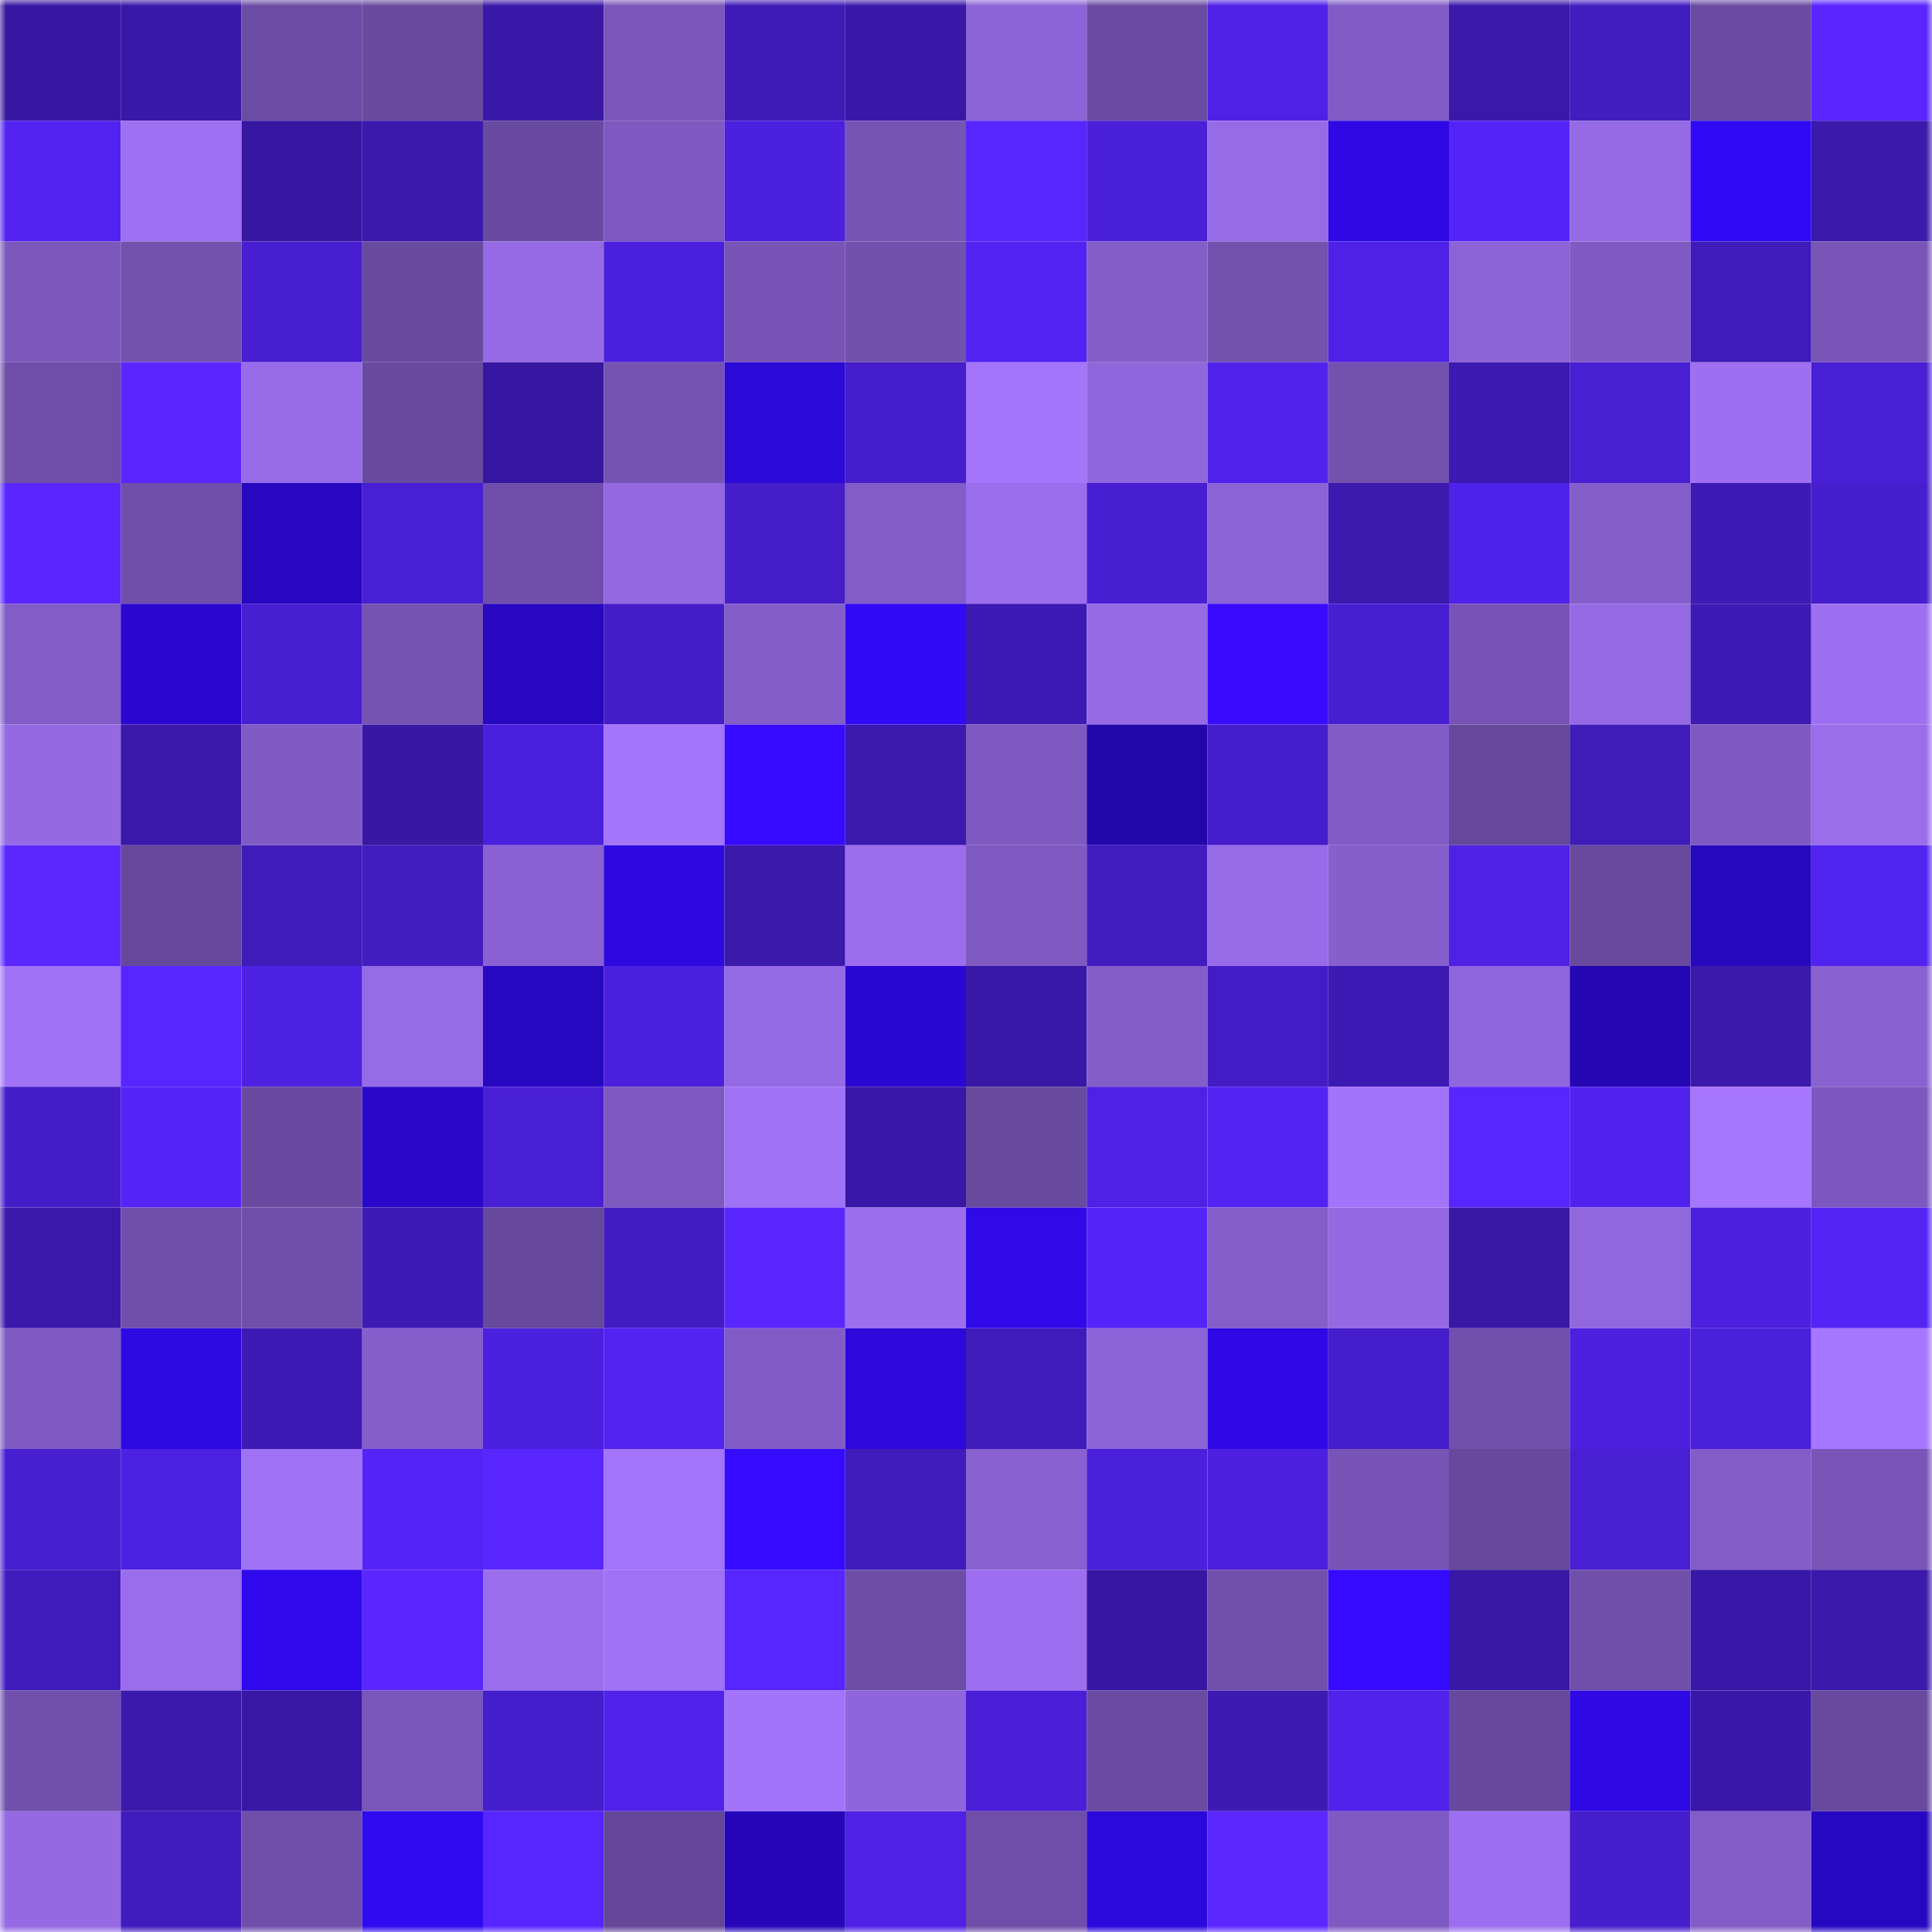 <svg viewBox="0 0 160 160" fill="none" role="img" xmlns="http://www.w3.org/2000/svg" width="240" height="240" name="farcaster%2Cnoc"><mask id="586177721" mask-type="alpha" maskUnits="userSpaceOnUse" x="0" y="0" width="160" height="160"><rect width="160" height="160" fill="#FFFFFF"></rect></mask><g mask="url(#586177721)"><rect x="0" y="0" width="10" height="10" fill="#3717a1"></rect><rect x="10" y="0" width="10" height="10" fill="#3818a6"></rect><rect x="20" y="0" width="10" height="10" fill="#6b4ca4"></rect><rect x="30" y="0" width="10" height="10" fill="#684a9f"></rect><rect x="40" y="0" width="10" height="10" fill="#3918a7"></rect><rect x="50" y="0" width="10" height="10" fill="#7a56ba"></rect><rect x="60" y="0" width="10" height="10" fill="#3e1ab6"></rect><rect x="70" y="0" width="10" height="10" fill="#3918a8"></rect><rect x="80" y="0" width="10" height="10" fill="#8c64d7"></rect><rect x="90" y="0" width="10" height="10" fill="#6a4ba2"></rect><rect x="100" y="0" width="10" height="10" fill="#4f21e7"></rect><rect x="110" y="0" width="10" height="10" fill="#815cc6"></rect><rect x="120" y="0" width="10" height="10" fill="#3a18a9"></rect><rect x="130" y="0" width="10" height="10" fill="#411cbf"></rect><rect x="140" y="0" width="10" height="10" fill="#694ba1"></rect><rect x="150" y="0" width="10" height="10" fill="#5825ff"></rect><rect x="0" y="10" width="10" height="10" fill="#5223f0"></rect><rect x="10" y="10" width="10" height="10" fill="#9e70f2"></rect><rect x="20" y="10" width="10" height="10" fill="#3717a1"></rect><rect x="30" y="10" width="10" height="10" fill="#3b19ad"></rect><rect x="40" y="10" width="10" height="10" fill="#684aa0"></rect><rect x="50" y="10" width="10" height="10" fill="#7e59c0"></rect><rect x="60" y="10" width="10" height="10" fill="#4c20df"></rect><rect x="70" y="10" width="10" height="10" fill="#7654b4"></rect><rect x="80" y="10" width="10" height="10" fill="#5725fe"></rect><rect x="90" y="10" width="10" height="10" fill="#4a1fd8"></rect><rect x="100" y="10" width="10" height="10" fill="#976be8"></rect><rect x="110" y="10" width="10" height="10" fill="#2e09e3"></rect><rect x="120" y="10" width="10" height="10" fill="#5424f7"></rect><rect x="130" y="10" width="10" height="10" fill="#956ae4"></rect><rect x="140" y="10" width="10" height="10" fill="#310af5"></rect><rect x="150" y="10" width="10" height="10" fill="#3a19ab"></rect><rect x="0" y="20" width="10" height="10" fill="#7c58bd"></rect><rect x="10" y="20" width="10" height="10" fill="#7251af"></rect><rect x="20" y="20" width="10" height="10" fill="#471ed1"></rect><rect x="30" y="20" width="10" height="10" fill="#684a9f"></rect><rect x="40" y="20" width="10" height="10" fill="#966ae5"></rect><rect x="50" y="20" width="10" height="10" fill="#4b20dd"></rect><rect x="60" y="20" width="10" height="10" fill="#7754b6"></rect><rect x="70" y="20" width="10" height="10" fill="#7251ae"></rect><rect x="80" y="20" width="10" height="10" fill="#5323f4"></rect><rect x="90" y="20" width="10" height="10" fill="#835dc8"></rect><rect x="100" y="20" width="10" height="10" fill="#7251af"></rect><rect x="110" y="20" width="10" height="10" fill="#4f21e6"></rect><rect x="120" y="20" width="10" height="10" fill="#8c63d6"></rect><rect x="130" y="20" width="10" height="10" fill="#805bc4"></rect><rect x="140" y="20" width="10" height="10" fill="#3f1bb9"></rect><rect x="150" y="20" width="10" height="10" fill="#7855b7"></rect><rect x="0" y="30" width="10" height="10" fill="#6e4ea9"></rect><rect x="10" y="30" width="10" height="10" fill="#5926ff"></rect><rect x="20" y="30" width="10" height="10" fill="#986ce9"></rect><rect x="30" y="30" width="10" height="10" fill="#684a9f"></rect><rect x="40" y="30" width="10" height="10" fill="#3717a1"></rect><rect x="50" y="30" width="10" height="10" fill="#7553b3"></rect><rect x="60" y="30" width="10" height="10" fill="#2b09d6"></rect><rect x="70" y="30" width="10" height="10" fill="#451dca"></rect><rect x="80" y="30" width="10" height="10" fill="#a474fb"></rect><rect x="90" y="30" width="10" height="10" fill="#9066dc"></rect><rect x="100" y="30" width="10" height="10" fill="#5122ec"></rect><rect x="110" y="30" width="10" height="10" fill="#7351af"></rect><rect x="120" y="30" width="10" height="10" fill="#3c19b0"></rect><rect x="130" y="30" width="10" height="10" fill="#481fd3"></rect><rect x="140" y="30" width="10" height="10" fill="#9e70f1"></rect><rect x="150" y="30" width="10" height="10" fill="#481fd4"></rect><rect x="0" y="40" width="10" height="10" fill="#5926ff"></rect><rect x="10" y="40" width="10" height="10" fill="#704fab"></rect><rect x="20" y="40" width="10" height="10" fill="#2708c0"></rect><rect x="30" y="40" width="10" height="10" fill="#491fd5"></rect><rect x="40" y="40" width="10" height="10" fill="#704fab"></rect><rect x="50" y="40" width="10" height="10" fill="#9368e0"></rect><rect x="60" y="40" width="10" height="10" fill="#451dc9"></rect><rect x="70" y="40" width="10" height="10" fill="#825cc8"></rect><rect x="80" y="40" width="10" height="10" fill="#9b6eed"></rect><rect x="90" y="40" width="10" height="10" fill="#471ed1"></rect><rect x="100" y="40" width="10" height="10" fill="#8b63d5"></rect><rect x="110" y="40" width="10" height="10" fill="#3c1ab0"></rect><rect x="120" y="40" width="10" height="10" fill="#4f22e9"></rect><rect x="130" y="40" width="10" height="10" fill="#845eca"></rect><rect x="140" y="40" width="10" height="10" fill="#3d1ab3"></rect><rect x="150" y="40" width="10" height="10" fill="#461ecd"></rect><rect x="0" y="50" width="10" height="10" fill="#825cc7"></rect><rect x="10" y="50" width="10" height="10" fill="#2a08d0"></rect><rect x="20" y="50" width="10" height="10" fill="#471ed1"></rect><rect x="30" y="50" width="10" height="10" fill="#7553b3"></rect><rect x="40" y="50" width="10" height="10" fill="#2708c0"></rect><rect x="50" y="50" width="10" height="10" fill="#441dc9"></rect><rect x="60" y="50" width="10" height="10" fill="#835dc8"></rect><rect x="70" y="50" width="10" height="10" fill="#310af6"></rect><rect x="80" y="50" width="10" height="10" fill="#3d1ab3"></rect><rect x="90" y="50" width="10" height="10" fill="#966ae5"></rect><rect x="100" y="50" width="10" height="10" fill="#380bff"></rect><rect x="110" y="50" width="10" height="10" fill="#481ed2"></rect><rect x="120" y="50" width="10" height="10" fill="#7653b4"></rect><rect x="130" y="50" width="10" height="10" fill="#956ae4"></rect><rect x="140" y="50" width="10" height="10" fill="#3d1ab3"></rect><rect x="150" y="50" width="10" height="10" fill="#9e70f1"></rect><rect x="0" y="60" width="10" height="10" fill="#9469e2"></rect><rect x="10" y="60" width="10" height="10" fill="#3a18a9"></rect><rect x="20" y="60" width="10" height="10" fill="#805bc4"></rect><rect x="30" y="60" width="10" height="10" fill="#3818a3"></rect><rect x="40" y="60" width="10" height="10" fill="#4b20dc"></rect><rect x="50" y="60" width="10" height="10" fill="#a474fa"></rect><rect x="60" y="60" width="10" height="10" fill="#370bff"></rect><rect x="70" y="60" width="10" height="10" fill="#3c19af"></rect><rect x="80" y="60" width="10" height="10" fill="#7d59c0"></rect><rect x="90" y="60" width="10" height="10" fill="#2207aa"></rect><rect x="100" y="60" width="10" height="10" fill="#451dcb"></rect><rect x="110" y="60" width="10" height="10" fill="#815cc6"></rect><rect x="120" y="60" width="10" height="10" fill="#66489b"></rect><rect x="130" y="60" width="10" height="10" fill="#3f1bb8"></rect><rect x="140" y="60" width="10" height="10" fill="#7e59c1"></rect><rect x="150" y="60" width="10" height="10" fill="#9a6deb"></rect><rect x="0" y="70" width="10" height="10" fill="#5b27ff"></rect><rect x="10" y="70" width="10" height="10" fill="#66489b"></rect><rect x="20" y="70" width="10" height="10" fill="#3f1bb9"></rect><rect x="30" y="70" width="10" height="10" fill="#421cc1"></rect><rect x="40" y="70" width="10" height="10" fill="#8961d2"></rect><rect x="50" y="70" width="10" height="10" fill="#2d09e0"></rect><rect x="60" y="70" width="10" height="10" fill="#3a19ab"></rect><rect x="70" y="70" width="10" height="10" fill="#9c6eee"></rect><rect x="80" y="70" width="10" height="10" fill="#7e5ac1"></rect><rect x="90" y="70" width="10" height="10" fill="#421cc0"></rect><rect x="100" y="70" width="10" height="10" fill="#986ce9"></rect><rect x="110" y="70" width="10" height="10" fill="#865fcc"></rect><rect x="120" y="70" width="10" height="10" fill="#4e21e4"></rect><rect x="130" y="70" width="10" height="10" fill="#67499d"></rect><rect x="140" y="70" width="10" height="10" fill="#2608bf"></rect><rect x="150" y="70" width="10" height="10" fill="#5123ef"></rect><rect x="0" y="80" width="10" height="10" fill="#a072f5"></rect><rect x="10" y="80" width="10" height="10" fill="#5725ff"></rect><rect x="20" y="80" width="10" height="10" fill="#4d21e2"></rect><rect x="30" y="80" width="10" height="10" fill="#966be6"></rect><rect x="40" y="80" width="10" height="10" fill="#2708c1"></rect><rect x="50" y="80" width="10" height="10" fill="#4b20dd"></rect><rect x="60" y="80" width="10" height="10" fill="#956ae5"></rect><rect x="70" y="80" width="10" height="10" fill="#2a08d3"></rect><rect x="80" y="80" width="10" height="10" fill="#3818a6"></rect><rect x="90" y="80" width="10" height="10" fill="#835dc8"></rect><rect x="100" y="80" width="10" height="10" fill="#431cc5"></rect><rect x="110" y="80" width="10" height="10" fill="#3d1ab4"></rect><rect x="120" y="80" width="10" height="10" fill="#9066dd"></rect><rect x="130" y="80" width="10" height="10" fill="#2407b3"></rect><rect x="140" y="80" width="10" height="10" fill="#3a19ab"></rect><rect x="150" y="80" width="10" height="10" fill="#8961d1"></rect><rect x="0" y="90" width="10" height="10" fill="#441dc8"></rect><rect x="10" y="90" width="10" height="10" fill="#5524f9"></rect><rect x="20" y="90" width="10" height="10" fill="#694aa0"></rect><rect x="30" y="90" width="10" height="10" fill="#2908ca"></rect><rect x="40" y="90" width="10" height="10" fill="#491fd5"></rect><rect x="50" y="90" width="10" height="10" fill="#7e59c0"></rect><rect x="60" y="90" width="10" height="10" fill="#a072f5"></rect><rect x="70" y="90" width="10" height="10" fill="#3918a8"></rect><rect x="80" y="90" width="10" height="10" fill="#684a9f"></rect><rect x="90" y="90" width="10" height="10" fill="#4e21e5"></rect><rect x="100" y="90" width="10" height="10" fill="#5323f3"></rect><rect x="110" y="90" width="10" height="10" fill="#a374f9"></rect><rect x="120" y="90" width="10" height="10" fill="#5725fe"></rect><rect x="130" y="90" width="10" height="10" fill="#5122ee"></rect><rect x="140" y="90" width="10" height="10" fill="#a776ff"></rect><rect x="150" y="90" width="10" height="10" fill="#7c58be"></rect><rect x="0" y="100" width="10" height="10" fill="#3a19aa"></rect><rect x="10" y="100" width="10" height="10" fill="#704fab"></rect><rect x="20" y="100" width="10" height="10" fill="#704fab"></rect><rect x="30" y="100" width="10" height="10" fill="#3d1ab4"></rect><rect x="40" y="100" width="10" height="10" fill="#66499d"></rect><rect x="50" y="100" width="10" height="10" fill="#421cc2"></rect><rect x="60" y="100" width="10" height="10" fill="#5a26ff"></rect><rect x="70" y="100" width="10" height="10" fill="#9c6eee"></rect><rect x="80" y="100" width="10" height="10" fill="#2f09e8"></rect><rect x="90" y="100" width="10" height="10" fill="#5524f9"></rect><rect x="100" y="100" width="10" height="10" fill="#845eca"></rect><rect x="110" y="100" width="10" height="10" fill="#9469e3"></rect><rect x="120" y="100" width="10" height="10" fill="#3918a6"></rect><rect x="130" y="100" width="10" height="10" fill="#9167dd"></rect><rect x="140" y="100" width="10" height="10" fill="#4c20de"></rect><rect x="150" y="100" width="10" height="10" fill="#5424f5"></rect><rect x="0" y="110" width="10" height="10" fill="#7f5ac2"></rect><rect x="10" y="110" width="10" height="10" fill="#2d09e2"></rect><rect x="20" y="110" width="10" height="10" fill="#3d1ab3"></rect><rect x="30" y="110" width="10" height="10" fill="#865fcc"></rect><rect x="40" y="110" width="10" height="10" fill="#4c20df"></rect><rect x="50" y="110" width="10" height="10" fill="#5223f1"></rect><rect x="60" y="110" width="10" height="10" fill="#815cc6"></rect><rect x="70" y="110" width="10" height="10" fill="#2c09da"></rect><rect x="80" y="110" width="10" height="10" fill="#3f1bb9"></rect><rect x="90" y="110" width="10" height="10" fill="#8d64d8"></rect><rect x="100" y="110" width="10" height="10" fill="#2e09e6"></rect><rect x="110" y="110" width="10" height="10" fill="#451dcb"></rect><rect x="120" y="110" width="10" height="10" fill="#7150ad"></rect><rect x="130" y="110" width="10" height="10" fill="#4d20e0"></rect><rect x="140" y="110" width="10" height="10" fill="#4b20da"></rect><rect x="150" y="110" width="10" height="10" fill="#a676fe"></rect><rect x="0" y="120" width="10" height="10" fill="#471ed0"></rect><rect x="10" y="120" width="10" height="10" fill="#4d21e2"></rect><rect x="20" y="120" width="10" height="10" fill="#a072f5"></rect><rect x="30" y="120" width="10" height="10" fill="#5424f7"></rect><rect x="40" y="120" width="10" height="10" fill="#5926ff"></rect><rect x="50" y="120" width="10" height="10" fill="#a474fa"></rect><rect x="60" y="120" width="10" height="10" fill="#350bff"></rect><rect x="70" y="120" width="10" height="10" fill="#401bbc"></rect><rect x="80" y="120" width="10" height="10" fill="#8961d1"></rect><rect x="90" y="120" width="10" height="10" fill="#4b20db"></rect><rect x="100" y="120" width="10" height="10" fill="#4c20de"></rect><rect x="110" y="120" width="10" height="10" fill="#7754b6"></rect><rect x="120" y="120" width="10" height="10" fill="#66489c"></rect><rect x="130" y="120" width="10" height="10" fill="#481fd3"></rect><rect x="140" y="120" width="10" height="10" fill="#825cc7"></rect><rect x="150" y="120" width="10" height="10" fill="#7855b7"></rect><rect x="0" y="130" width="10" height="10" fill="#401bbc"></rect><rect x="10" y="130" width="10" height="10" fill="#9a6dec"></rect><rect x="20" y="130" width="10" height="10" fill="#2f09ec"></rect><rect x="30" y="130" width="10" height="10" fill="#5a26ff"></rect><rect x="40" y="130" width="10" height="10" fill="#9b6eed"></rect><rect x="50" y="130" width="10" height="10" fill="#9f71f4"></rect><rect x="60" y="130" width="10" height="10" fill="#5725ff"></rect><rect x="70" y="130" width="10" height="10" fill="#6d4ea7"></rect><rect x="80" y="130" width="10" height="10" fill="#9d6ff0"></rect><rect x="90" y="130" width="10" height="10" fill="#3717a2"></rect><rect x="100" y="130" width="10" height="10" fill="#7150ad"></rect><rect x="110" y="130" width="10" height="10" fill="#350bff"></rect><rect x="120" y="130" width="10" height="10" fill="#3918a6"></rect><rect x="130" y="130" width="10" height="10" fill="#6f4faa"></rect><rect x="140" y="130" width="10" height="10" fill="#3918a7"></rect><rect x="150" y="130" width="10" height="10" fill="#3a19ab"></rect><rect x="0" y="140" width="10" height="10" fill="#7050ac"></rect><rect x="10" y="140" width="10" height="10" fill="#3b19ac"></rect><rect x="20" y="140" width="10" height="10" fill="#3918a6"></rect><rect x="30" y="140" width="10" height="10" fill="#7956b9"></rect><rect x="40" y="140" width="10" height="10" fill="#451ecc"></rect><rect x="50" y="140" width="10" height="10" fill="#5022ea"></rect><rect x="60" y="140" width="10" height="10" fill="#a374f9"></rect><rect x="70" y="140" width="10" height="10" fill="#8f65db"></rect><rect x="80" y="140" width="10" height="10" fill="#4a1fd7"></rect><rect x="90" y="140" width="10" height="10" fill="#6a4ba2"></rect><rect x="100" y="140" width="10" height="10" fill="#3d1ab2"></rect><rect x="110" y="140" width="10" height="10" fill="#5022ea"></rect><rect x="120" y="140" width="10" height="10" fill="#66489c"></rect><rect x="130" y="140" width="10" height="10" fill="#2e09e4"></rect><rect x="140" y="140" width="10" height="10" fill="#3918a8"></rect><rect x="150" y="140" width="10" height="10" fill="#67499e"></rect><rect x="0" y="150" width="10" height="10" fill="#9469e2"></rect><rect x="10" y="150" width="10" height="10" fill="#401bbd"></rect><rect x="20" y="150" width="10" height="10" fill="#704fab"></rect><rect x="30" y="150" width="10" height="10" fill="#300af1"></rect><rect x="40" y="150" width="10" height="10" fill="#5725ff"></rect><rect x="50" y="150" width="10" height="10" fill="#65479a"></rect><rect x="60" y="150" width="10" height="10" fill="#2507b9"></rect><rect x="70" y="150" width="10" height="10" fill="#4e21e4"></rect><rect x="80" y="150" width="10" height="10" fill="#6e4ea9"></rect><rect x="90" y="150" width="10" height="10" fill="#2c09db"></rect><rect x="100" y="150" width="10" height="10" fill="#5b27ff"></rect><rect x="110" y="150" width="10" height="10" fill="#7f5ac3"></rect><rect x="120" y="150" width="10" height="10" fill="#9d6ff0"></rect><rect x="130" y="150" width="10" height="10" fill="#461ecc"></rect><rect x="140" y="150" width="10" height="10" fill="#825cc7"></rect><rect x="150" y="150" width="10" height="10" fill="#2708c1"></rect></g></svg>